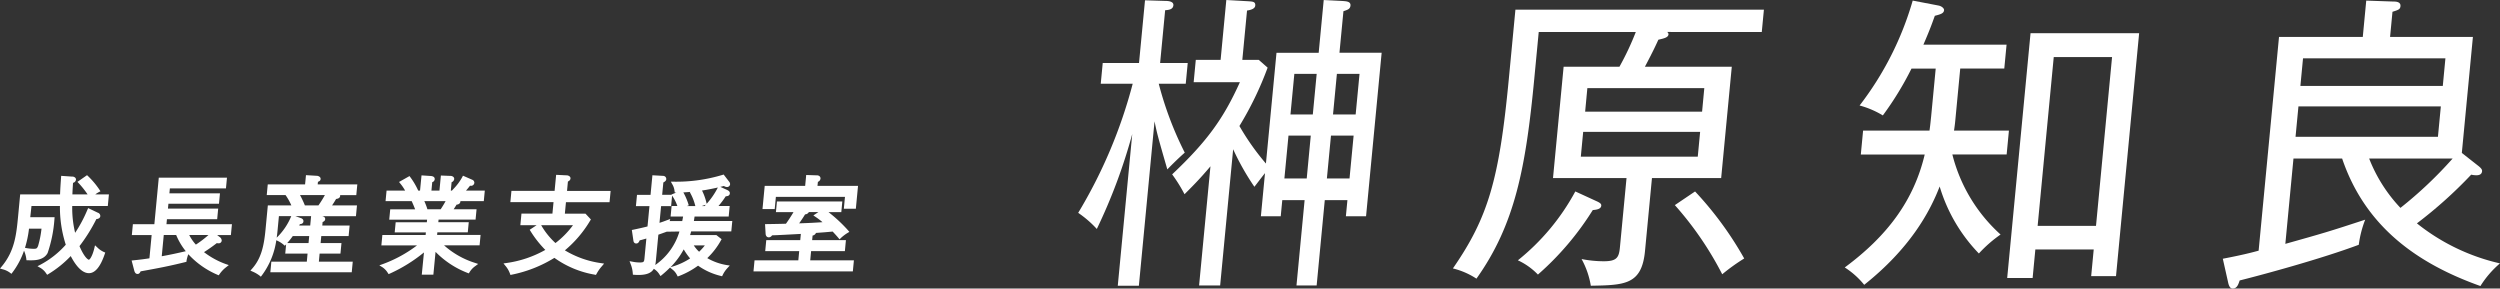 <svg xmlns="http://www.w3.org/2000/svg" width="338.403" height="39.058" viewBox="0 0 338.403 39.058">
  <rect x="0" y="0" width="338.403" height="39.058" fill="#333333" stroke="none"/>
  <g id="kv_sakakibara_profile" transform="translate(-779.357 -507.05)">
    <path id="パス_23881" data-name="パス 23881" d="M523.7,384.752c-1.263-4.368-1.388-4.829-1.731-6.509L519.848,400.5h-2.856l1.959-20.536a74.6,74.6,0,0,1-4.795,12.85,14.506,14.506,0,0,0-2.521-2.183,66.289,66.289,0,0,0,7.377-17.472h-4.325l.269-2.812h4.912l.81-8.485,2.763.085c.336,0,1.13.042,1.078.587-.055.588-.648.63-1.114.672l-.681,7.141h3.738l-.269,2.812H522.54a46.29,46.29,0,0,0,3.52,9.324C525.006,383.409,523.981,384.457,523.7,384.752Zm24.169,6.341.209-2.183h-3.065l-1.1,11.549h-2.73l1.1-11.549h-3.023l-.209,2.183h-2.687l.557-5.838c-.572.715-1.1,1.429-1.436,1.849a33.942,33.942,0,0,1-2.875-5.081l-1.759,18.436H528l1.538-16.127c-1.47,1.764-2.674,2.939-3.511,3.78a20.46,20.46,0,0,0-1.674-2.688c4.707-4.451,6.932-7.517,9.168-12.473h-6.256l.288-3.024h3.359l.773-8.106,2.965.169c.584.042,1,.042.952.587-.04.421-.56.588-1.114.672l-.637,6.678h2.226l1.2,1.05a44.862,44.862,0,0,1-3.819,7.9,33.145,33.145,0,0,0,3.588,5.081l1.431-14.992h5.711l.681-7.141,2.507.127c.5.042,1.172.042,1.115.629-.047.505-.475.588-.953.757L547,368.962h5.711L550.6,391.093Zm-4.752-10.919H540.1l-.554,5.8h3.024Zm.8-8.358h-3.024l-.525,5.5h3.024Zm5,8.358h-3.065l-.553,5.8h3.064Zm.8-8.358h-3.064l-.525,5.5h3.064Z" transform="translate(413.668 145.229)" fill="#fff"/>
    <path id="パス_23882" data-name="パス 23882" d="M591.358,366.148a.377.377,0,0,1,.178.336c-.04.42-.64.545-1.37.714-.267.587-.64,1.428-1.818,3.653h11.758l-1.439,15.076H589.3l-.941,9.871c-.437,4.576-2.75,4.618-7.335,4.7a11.261,11.261,0,0,0-1.252-3.613,15.577,15.577,0,0,0,3.038.3c1.764,0,2.026-.547,2.154-1.891l.893-9.366h-9.952l1.438-15.076H584.9a37.631,37.631,0,0,0,2.213-4.7H573.973l-.6,6.3c-1.149,12.053-2.6,19.739-7.832,27.089a10.229,10.229,0,0,0-3.186-1.386c4.773-6.887,6.274-12.053,7.563-25.576l.9-9.45h33.636l-.289,3.025ZM581.29,390.254a39.088,39.088,0,0,1-7.426,8.734,9.007,9.007,0,0,0-2.713-1.931,30.431,30.431,0,0,0,7.776-9.323l3.017,1.386c.32.167.518.293.494.545C582.393,390.127,581.8,390.212,581.29,390.254Zm14.531-10.584H579.99l-.32,3.36H595.5Zm.564-5.921h-15.83l-.3,3.191h15.83Zm2.427,25.2a44.79,44.79,0,0,0-6.414-9.364l2.738-1.848a46.711,46.711,0,0,1,6.651,9.071A26.219,26.219,0,0,0,598.812,398.946Z" transform="translate(413.668 145.229)" fill="#fff"/>
    <path id="パス_23883" data-name="パス 23883" d="M633.552,396.134a22.108,22.108,0,0,1-5.308-9.072c-1.341,3.486-4.034,8.4-10.214,13.312a11,11,0,0,0-2.632-2.351c5.783-4.283,9.348-9.072,10.823-15.288h-8.65l.308-3.233h8.987c.109-.714.2-1.722.221-1.89l.621-6.51h-3.275a42.75,42.75,0,0,1-3.88,6.343,12.112,12.112,0,0,0-3.147-1.344,42.456,42.456,0,0,0,7.19-14.2l3.506.672c.412.085.762.378.737.63-.04.42-.429.547-1.247.756-.282.757-.58,1.68-1.549,3.907H637.3l-.308,3.232h-5.963l-.6,6.3c-.1,1.093-.128,1.344-.242,2.1h7.433l-.309,3.233h-7.349a21.716,21.716,0,0,0,6.526,10.836A17.648,17.648,0,0,0,633.552,396.134Zm15.2,3.065.345-3.612h-7.9l-.369,3.864h-3.443l3.161-33.136h14.7L652.114,399.2Zm2.828-29.65h-7.894l-2.18,22.846h7.9Z" transform="translate(413.668 145.229)" fill="#fff"/>
    <path id="パス_23884" data-name="パス 23884" d="M676.135,383.282l-1.1,11.548c5.222-1.468,5.825-1.637,10.811-3.275a14.487,14.487,0,0,0-.871,3.4c-5.051,1.889-12.768,3.989-16.124,4.83-.178.545-.355,1.092-.944,1.092-.251,0-.488-.169-.629-.883l-.707-3.15c2.4-.461,3.6-.755,4.848-1.091l2.76-28.935h11.339l.468-4.915,3.684.127c.378,0,1,.042.948.63-.04.42-.259.5-1.08.756l-.325,3.4h11.212l-1.5,15.706,2.3,1.806c.35.294.459.463.44.672-.032.336-.263.545-.766.545a3.111,3.111,0,0,1-.706-.083,59.692,59.692,0,0,1-7.348,6.593,27.9,27.9,0,0,0,11.241,5.418,13.19,13.19,0,0,0-2.643,3.066c-8.489-3.023-15.575-7.98-18.721-17.261Zm19.949-7.056H676.809l-.393,4.115h19.275Zm-19.011-2.772h19.275l.356-3.738H677.429Zm9.308,9.828a20.564,20.564,0,0,0,4.235,6.678,55.227,55.227,0,0,0,7.062-6.678Z" transform="translate(413.668 145.229)" fill="#fff"/>
    <path id="パス_23908" data-name="パス 23908" d="M379.055,387.834l.235-.124-.147-.222a11.2,11.2,0,0,0-1.53-1.822l-.142-.134-1.3.906.19.2a12.567,12.567,0,0,1,1.188,1.5h-2.061c.028-.69.06-1.171.083-1.536l0-.029a.513.513,0,0,0,.4-.416.359.359,0,0,0-.091-.276.593.593,0,0,0-.452-.157h0l-1.459-.1-.032.458c-.037.522-.088,1.224-.117,2.056h-5.4L368.149,391c-.243,2.553-.453,4.756-2.224,6.888l-.236.284.356.1a2.787,2.787,0,0,1,1,.47l.19.144.145-.19a10.58,10.58,0,0,0,1.561-2.943,4.162,4.162,0,0,1,.307,1.085l.022.208.208.007c.781.018,2.092.064,2.658-.987a18.028,18.028,0,0,0,.922-4.585l.02-.259h-3.294c.021-.187.05-.45.079-.714.033-.3.066-.6.088-.8h3.85a16.625,16.625,0,0,0,.791,5.239,12.264,12.264,0,0,1-3.442,2.71l-.389.2.382.217a2.378,2.378,0,0,1,.8.763l.13.183.191-.117a14.526,14.526,0,0,0,3-2.421c.424.813,1.321,2.316,2.462,2.316.837,0,1.556-.867,2.137-2.578l.072-.21-.2-.087a2.961,2.961,0,0,1-.886-.62l-.3-.277-.094.4c-.208.89-.568,1.552-.75,1.552,0,0-.5-.081-1.257-1.841a22.669,22.669,0,0,0,2.285-3.659c.446-.042.522-.283.533-.392a.465.465,0,0,0-.327-.469l-1.32-.63-.1.232a18.432,18.432,0,0,1-1.66,3.117,14.375,14.375,0,0,1-.393-3.63h4.817l.149-1.569h-1.849A3.477,3.477,0,0,1,379.055,387.834Zm-9.44,4.94h1.692a13.273,13.273,0,0,1-.463,2.338c-.154.373-.24.386-.62.386a5.371,5.371,0,0,1-1.029-.108l-.124-.024A14.249,14.249,0,0,0,369.615,392.774Z" transform="translate(413.668 145.229)" fill="#fff"/>
    <path id="パス_23909" data-name="パス 23909" d="M388.287,391.49h6.8l.136-1.428h-6.8l.063-.663h6.844l.134-1.412h-6.844l.064-.663h7.591l.139-1.456h-9.23l-.6,6.3h-2.907l-.141,1.469h2.681l-.3,3.15c-.515.08-1.121.167-2.132.269l-.279.028.355,1.355c.043.151.133.467.453.467.175,0,.311-.119.409-.355,2.418-.434,3.819-.7,6.038-1.25l.165-.04.016-.169a4.739,4.739,0,0,1,.239-.861,11.416,11.416,0,0,0,3.936,2.78l.177.075.112-.157a4.224,4.224,0,0,1,.908-.951l.346-.274-.417-.142a10.847,10.847,0,0,1-2.94-1.611c.461-.294,1.157-.769,1.732-1.223a1.111,1.111,0,0,0,.216.026.4.4,0,0,0,.45-.359.6.6,0,0,0-.264-.483l-.359-.275h1.866l.141-1.469h-8.862Zm3.916,3.445a6.143,6.143,0,0,1-.9-1.3h2.6A14.084,14.084,0,0,1,392.2,394.935Zm-1.653.956c-.775.177-1.726.394-2.967.616l.273-2.872h1.681a8.97,8.97,0,0,0,1.3,2.191Z" transform="translate(413.668 145.229)" fill="#fff"/>
    <path id="パス_23910" data-name="パス 23910" d="M414.055,386.785h-5.363l.034-.35c.213-.087.341-.169.361-.375a.344.344,0,0,0-.092-.267.664.664,0,0,0-.439-.177h0l-1.451-.086-.12,1.255h-5.052l-.138,1.444h2.548l.129.189a7.833,7.833,0,0,1,.656,1.206h-3.184l-.313,3.281c-.213,2.247-.594,3.916-1.827,5.3l-.219.246.3.133a4.451,4.451,0,0,1,.92.529l.193.164.153-.2a10.4,10.4,0,0,0,1.94-4.736l.109.052a3.53,3.53,0,0,1,.869.545l.179.15.171-.195-.119,1.259h3.019l-.1,1.086h-4.8l-.138,1.441H413.3l.137-1.441h-4.586l.1-1.086h2.822l.137-1.428h-2.823l.09-.945h3.7l.137-1.427h-3.7l.045-.476c.169-.071.327-.168.347-.377.015-.153-.047-.347-.435-.417h4.6l.139-1.455h-3.372c.192-.289.358-.548.547-.875.219-.028.519-.106.547-.4a.4.4,0,0,0-.007-.12h2.192Zm-6.375,5.564h-1.488c.026-.054.055-.115.088-.186.186-.011.453-.07.482-.37.013-.15-.042-.353-.378-.461l-.708-.253H407.8Zm-2.359,1.427h2.222l-.09.945h-2.886A11.05,11.05,0,0,0,405.321,393.776Zm.982-5.547h3.361a15.235,15.235,0,0,1-.869,1.395h-1.838l-.034-.086A13.161,13.161,0,0,0,406.3,388.229Zm-3.16,5.762c.043-.293.079-.6.11-.911l.189-2h1.67l-.016.042A8.576,8.576,0,0,1,403.143,393.991Z" transform="translate(413.668 145.229)" fill="#fff"/>
    <path id="パス_23911" data-name="パス 23911" d="M429.314,386.955l.02.005.095.011a.444.444,0,0,0,.467-.389.431.431,0,0,0-.24-.411l-1.3-.569-.1.2a7.311,7.311,0,0,1-1.194,1.6l-.2.219h-.151l.108-1.135a.54.54,0,0,0,.351-.411.369.369,0,0,0-.094-.287.6.6,0,0,0-.428-.157h0l-1.281-.051-.194,2.041h-1.085l.11-1.143a.446.446,0,0,0,.332-.387c.017-.177-.053-.395-.5-.445l-1.284-.086-.2,2.061H422.3l-.081-.172a9.792,9.792,0,0,0-.973-1.624l-.126-.172-1.416.8.177.22a6.419,6.419,0,0,1,.648.952h-2.514l-.136,1.426h3.538l.064.142c.125.272.282.65.4.96h-3.369l-.134,1.4h5.122l-.033.353h-4.219l-.131,1.369h4.219l-.033.353h-5.857l-.134,1.413h4.821a17.729,17.729,0,0,1-4.629,2.528l-.467.168.423.261a2.485,2.485,0,0,1,.721.761l.111.168.185-.08a20.82,20.82,0,0,0,4.6-2.856L422.782,399h1.569l.295-3.086a12.2,12.2,0,0,0,4.322,2.845l.182.067.1-.164a2.772,2.772,0,0,1,.8-.84l.366-.275-.435-.144a11.4,11.4,0,0,1-4.18-2.37h4.805l.135-1.413h-5.884l.034-.353h4.119l.131-1.369h-4.12l.034-.353h5.009l.134-1.4H427.1c.219-.339.322-.505.394-.624.43-.034.5-.294.515-.412a.289.289,0,0,0,0-.066h3.168l.136-1.426H428.77C429,387.355,429.106,387.229,429.314,386.955Zm-6.19,2.091h2.881c-.231.431-.5.855-.665,1.1h-1.8l-.028-.1A8.158,8.158,0,0,0,423.124,389.046Z" transform="translate(413.668 145.229)" fill="#fff"/>
    <path id="パス_23912" data-name="パス 23912" d="M442.561,386.4c.185-.1.329-.208.349-.414a.333.333,0,0,0-.076-.247.62.62,0,0,0-.445-.184l-1.422-.068-.207,2.171h-5.843l-.146,1.526h5.843l-.148,1.552h-4.192l-.15,1.569h2.2l-.939.621.129.2a14.286,14.286,0,0,0,1.989,2.522,14.862,14.862,0,0,1-5.243,1.772l-.418.059.265.328a3.386,3.386,0,0,1,.605,1.038l.077.2.2-.05a17.519,17.519,0,0,0,5.743-2.27,13.12,13.12,0,0,0,5.455,2.272l.17.035.087-.151a5.437,5.437,0,0,1,.743-1.053l.274-.328-.423-.063a12.924,12.924,0,0,1-4.886-1.728,15.659,15.659,0,0,0,3.422-4.02l.1-.157-.734-.79h-2.79l.148-1.552h5.9l.146-1.526h-5.9Zm-1.687,8.317a10.136,10.136,0,0,1-1.932-2.412h4.306A11.755,11.755,0,0,1,440.874,394.721Z" transform="translate(413.668 145.229)" fill="#fff"/>
    <path id="パス_23913" data-name="パス 23913" d="M459.646,391.534c.021-.141.044-.285.062-.4h4.616l.136-1.428h-1.517a11.77,11.77,0,0,0,.984-1.316c.237-.009.523-.064.554-.383.026-.28-.229-.4-.358-.469l-.931-.421c.176-.043.339-.083.487-.121a.852.852,0,0,0,.4.142.415.415,0,0,0,.437-.362.538.538,0,0,0-.141-.377l-.731-.954-.161.051a21.654,21.654,0,0,1-6.577.919l-.41,0,.2.358a2.2,2.2,0,0,1,.3.906l.032.206h.209l-.662.265.029.043h-1.285l.16-1.674c.246-.123.378-.264.393-.42a.42.42,0,0,0-.1-.33.461.461,0,0,0-.339-.144h0L454,385.545l-.253,2.653h-1.834l-.146,1.526H453.6l-.262,2.749c-.445.117-1.177.284-1.9.434l-.222.045.214,1.46c.054.333.28.368.375.368.258,0,.36-.165.477-.426.234-.052.4-.1.9-.245l-.247,2.582c-.051.546-.062.658-.62.658a4.691,4.691,0,0,1-.991-.1l-.419-.08.15.4a3.988,3.988,0,0,1,.286,1.236l.018.2.2.014c1.634.118,2.321-.267,2.629-.812h0a2.275,2.275,0,0,1,.764.763l.147.222.205-.169a13.987,13.987,0,0,0,1.081-.986l.307.252a2.09,2.09,0,0,1,.634.768l.1.191.2-.073a11.169,11.169,0,0,0,2.554-1.394,8.916,8.916,0,0,0,3.064,1.387l.188.047.085-.175a3.811,3.811,0,0,1,.649-.944l.307-.334-.448-.066a7.751,7.751,0,0,1-2.6-.935,10,10,0,0,0,1.842-2.385l.1-.178-.711-.559H459.1c.061-.191.11-.366.143-.493h5.435l.136-1.412h-5.2C459.624,391.677,459.635,391.607,459.646,391.534Zm-5.17,5.5.329-3.447.312-.109c.4-.142.525-.185.819-.294l1.724-.027a8.411,8.411,0,0,1-3.273,4.532A5.578,5.578,0,0,0,454.476,397.032Zm4.378-7.634a8.5,8.5,0,0,0-.666-1.536c.339-.017.668-.041.986-.069l-.109.045.129.236a6.971,6.971,0,0,1,.616,1.635h-1.138l.042-.016.207-.083Zm1.859-1.789c.829-.125,1.549-.274,2.144-.411l-.012.028a10.2,10.2,0,0,1-1.5,2.179l-.03-.129A7.352,7.352,0,0,0,460.713,387.609Zm.436,1.95.081-.025c-.052.059-.106.117-.159.175H460.7C460.824,389.662,460.964,389.615,461.149,389.559Zm-.049,5.475a7.242,7.242,0,0,1-.779.861,4.522,4.522,0,0,1-.722-.861Zm-4.436-6.739.067.1a5.775,5.775,0,0,1,.647,1.31h-.78l-.136,1.428h1.69c-.023.139-.056.329-.115.606h-1.7l.076-.278-.44.165c-.407.154-.661.247-1.015.358l.217-2.264h1.355Zm-.218,9.7a10.707,10.707,0,0,0,1.794-2.421,8.4,8.4,0,0,0,.863,1.227,9.1,9.1,0,0,1-2.323,1.083Z" transform="translate(413.668 145.229)" fill="#fff"/>
    <path id="パス_23914" data-name="パス 23914" d="M475.481,395.812h4.572l.141-1.486h-4.572l.059-.619a.6.6,0,0,0,.46-.358c.84-.058,1.4-.1,2.258-.184.333.356.545.59.765.851l.166.2.184-.178a5.429,5.429,0,0,1,.9-.685l.245-.144-.182-.217a19.951,19.951,0,0,0-2.643-2.459h1.736l.137-1.441h-8.85l-.138,1.441H473.1c-.343.586-.737,1.173-1.023,1.572-.853.025-1.7.039-2.58.051l-.251.005.074,1.242c.01.506.336.547.436.547a.538.538,0,0,0,.436-.273c1.007-.038,1.411-.058,3.9-.193l-.081.846h-4.6l-.141,1.486h4.6l-.118,1.24h-5.928l-.143,1.5h13.45l.143-1.5h-5.912Zm.306-4.83.3.2a9.117,9.117,0,0,1,.937.715c-1.259.082-1.689.106-3.16.156.272-.385.6-.869.8-1.214a.611.611,0,0,0,.512-.308h1.286Z" transform="translate(413.668 145.229)" fill="#fff"/>
    <path id="パス_23915" data-name="パス 23915" d="M476.4,386.437a.539.539,0,0,0,.352-.435.39.39,0,0,0-.1-.3.507.507,0,0,0-.372-.145h0l-1.463-.048-.14,1.475h-5.476l-.3,3.136h1.654l.157-1.652h9.353l-.153,1.609h1.625l.295-3.093h-5.489Z" transform="translate(413.668 145.229)" fill="#fff"/>
  </g>
</svg>
